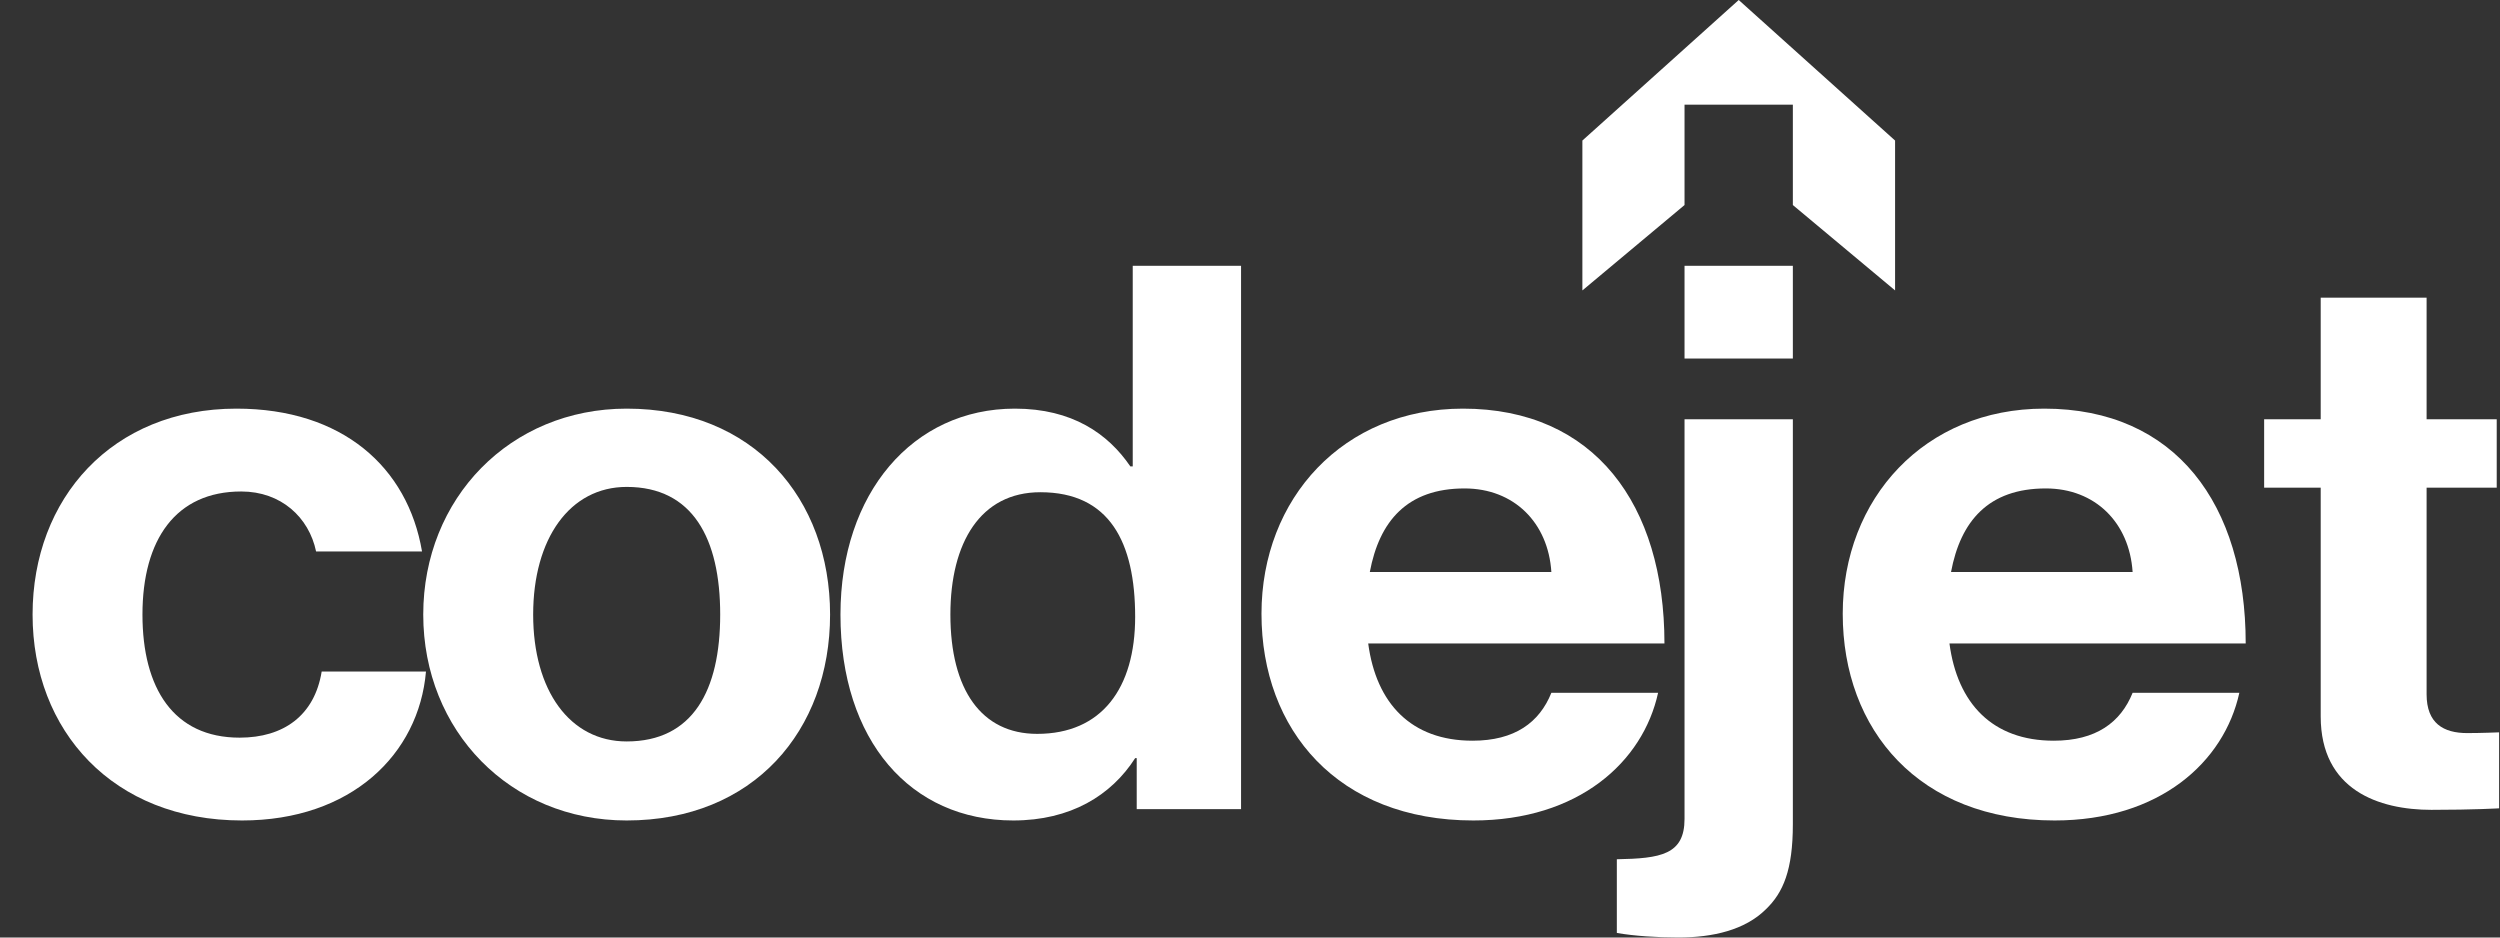 <svg width="64" height="24" viewBox="0 0 64 24" fill="none" xmlns="http://www.w3.org/2000/svg">
<rect x="0" y="0" width="64" height="24" fill="#333333" stroke="none"/>
<g clip-path="url(#clip0_20791_50775)">
<path d="M6.196 21.004C2.893 21.004 0.834 18.709 0.834 15.733C0.834 12.757 2.873 10.461 6.053 10.461C8.765 10.461 10.437 11.959 10.804 14.118H8.092C7.909 13.243 7.195 12.582 6.176 12.582C4.504 12.582 3.647 13.807 3.647 15.733C3.647 17.62 4.443 18.884 6.135 18.884C7.256 18.884 8.051 18.32 8.235 17.192H10.905C10.722 19.312 8.989 21.004 6.196 21.004Z" fill="white"/>
<path d="M16.043 21.004C13.058 21.004 10.835 18.709 10.835 15.733C10.835 12.757 13.058 10.461 16.043 10.461C19.285 10.461 21.25 12.757 21.25 15.733C21.25 18.709 19.285 21.004 16.043 21.004ZM16.043 18.981C17.735 18.981 18.437 17.678 18.437 15.733C18.437 13.788 17.735 12.465 16.043 12.465C14.587 12.465 13.649 13.788 13.649 15.733C13.649 17.678 14.587 18.981 16.043 18.981Z" fill="white"/>
<path d="M25.94 21.004C23.31 21.004 21.516 18.962 21.516 15.733C21.516 12.621 23.371 10.461 25.981 10.461C27.449 10.461 28.366 11.103 28.937 11.94H28.998V6.804H31.771V20.713H29.1V19.409H29.06C28.448 20.363 27.408 21.004 25.94 21.004ZM26.552 18.787C28.203 18.787 29.06 17.62 29.06 15.791C29.06 13.885 28.407 12.601 26.633 12.601C25.104 12.601 24.33 13.885 24.33 15.733C24.33 17.659 25.125 18.787 26.552 18.787Z" fill="white"/>
<path d="M37.717 21.004C34.252 21.004 32.294 18.69 32.294 15.713C32.294 12.757 34.394 10.461 37.452 10.461C40.816 10.461 42.61 12.912 42.61 16.472H35.026C35.23 18.009 36.127 18.962 37.697 18.962C38.778 18.962 39.41 18.495 39.715 17.736H42.447C42.06 19.507 40.409 21.004 37.717 21.004ZM37.493 12.504C36.025 12.504 35.312 13.34 35.067 14.644H39.715C39.634 13.379 38.757 12.504 37.493 12.504Z" fill="white"/>
<path d="M42.961 24C42.451 24 41.819 23.961 41.391 23.883V21.997C42.513 21.977 43.124 21.88 43.124 20.965V10.734H45.897V21.102C45.897 22.269 45.652 22.852 45.204 23.28C44.674 23.805 43.858 24 42.961 24ZM43.124 9.178V6.804H45.897V9.178H43.124Z" fill="white"/>
<path d="M52.597 21.004C49.131 21.004 47.174 18.69 47.174 15.713C47.174 12.757 49.273 10.461 52.332 10.461C55.696 10.461 57.49 12.912 57.49 16.472H49.906C50.109 18.009 51.007 18.962 52.576 18.962C53.657 18.962 54.289 18.495 54.595 17.736H57.327C56.939 19.507 55.288 21.004 52.597 21.004ZM52.373 12.504C50.904 12.504 50.191 13.34 49.946 14.644H54.595C54.513 13.379 53.636 12.504 52.373 12.504Z" fill="white"/>
<path d="M57.962 12.485V10.734H59.41V7.621H62.121V10.734H63.916V12.485H62.121V17.775C62.121 18.515 62.55 18.767 63.161 18.767C63.508 18.767 63.977 18.748 63.977 18.748V20.693C63.977 20.693 63.345 20.732 62.244 20.732C60.898 20.732 59.41 20.226 59.41 18.34V12.485H57.962Z" fill="white"/>
<path d="M48.514 7.435L45.897 5.249V2.679H43.124V5.249L40.509 7.435V3.598L44.511 0L48.514 3.598V7.435Z" fill="white"/>
</g>
<defs>
<clipPath id="clip0_20791_50775">
<rect width="64" height="24" fill="white"/>
</clipPath>
</defs>
</svg>
